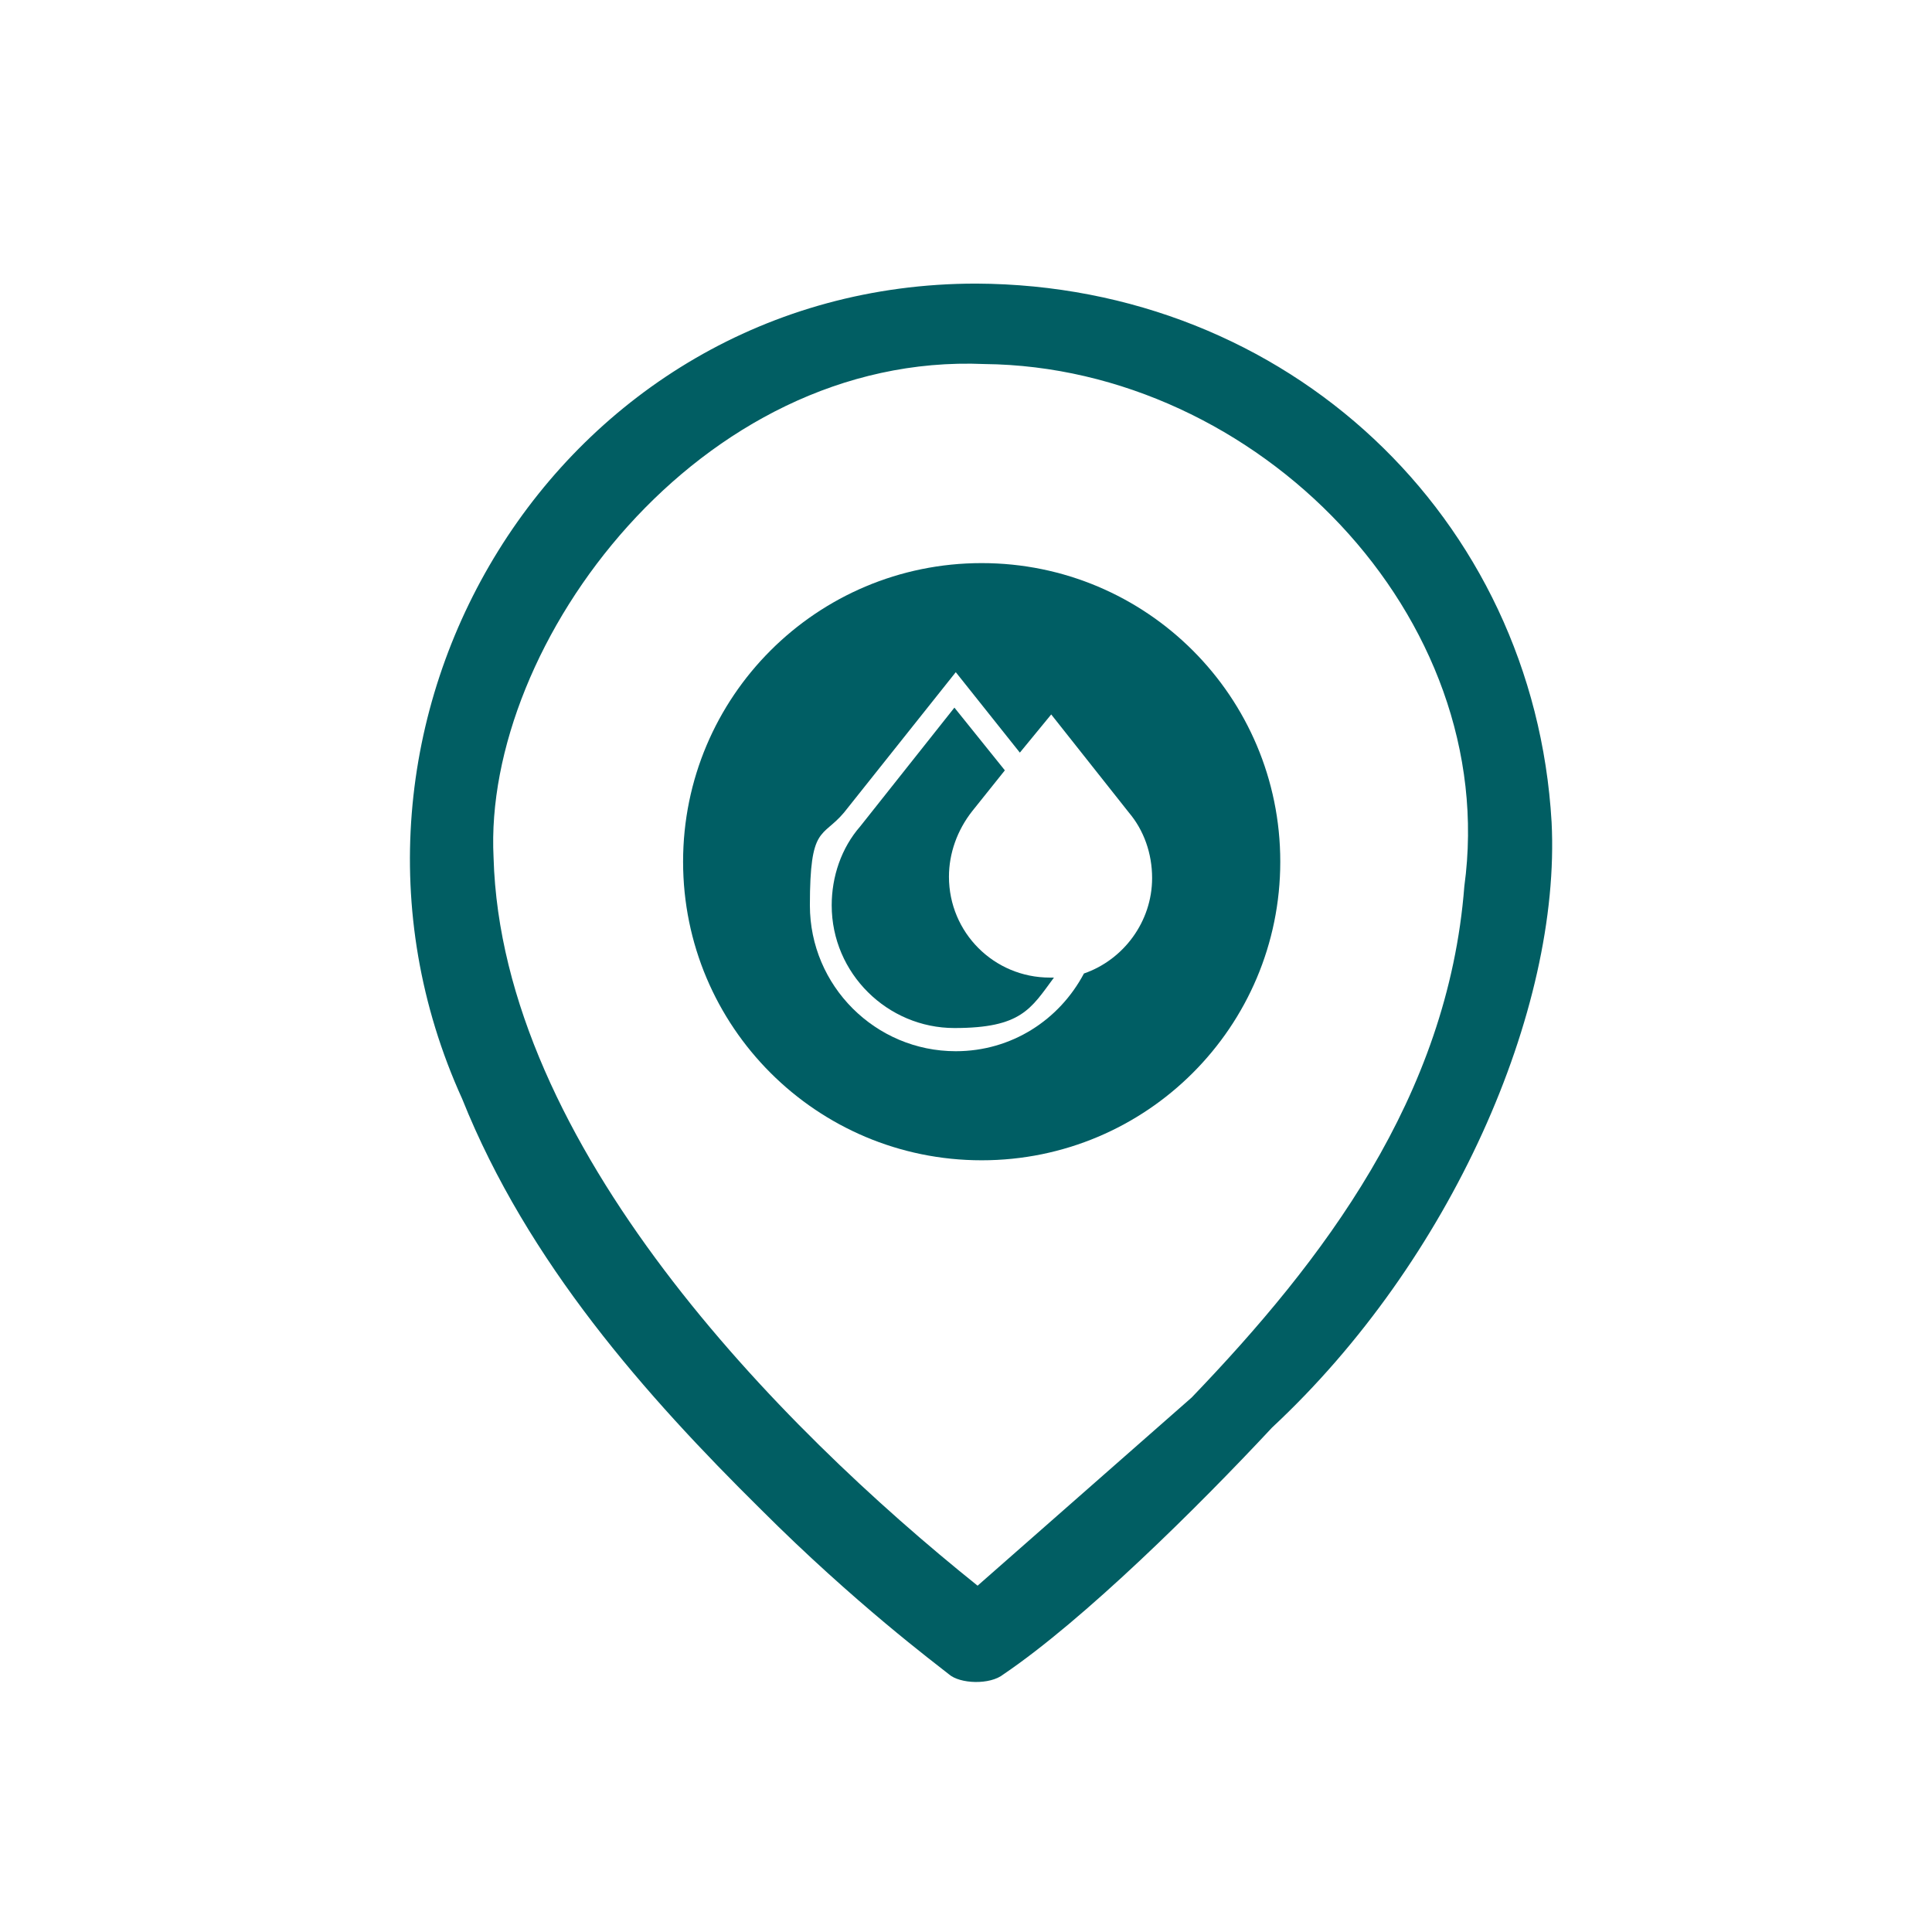 <?xml version="1.0" encoding="UTF-8"?>
<svg xmlns="http://www.w3.org/2000/svg" width="50mm" height="50mm" xmlns:xlink="http://www.w3.org/1999/xlink" version="1.1" viewBox="0 0 141.7 141.7">
  <defs>
    <style>
      .cls-1 {
        fill: none;
      }

      .cls-2 {
        fill: #005e64;
      }

      .cls-3 {
        fill: #015e63;
      }

      .cls-4 {
        clip-path: url(#clippath-1);
      }
    </style>
    <clipPath id="clippath-1">
      <rect class="cls-1" x="49.1" y="40.3" width="45.7" height="45.7"/>
    </clipPath>
  </defs>
  <!-- Generator: Adobe Illustrator 28.7.0, SVG Export Plug-In . SVG Version: 1.2.0 Build 136)  -->
  <g>
    <g id="Ebene_1">
      <g>
        <path class="cls-3" d="M71.5,20.8s0,0,.1,0c0,0,0,0,0,0h-.2Z"/>
        <path class="cls-3" d="M113.8,60.3c-1.3-22.4-19.4-39.4-42.2-39.5-30.7,0-50.2,32.3-37.7,59.8,4.8,12,13.5,21.8,21.9,30.1,6.9,6.9,12.8,11.3,13.8,12.1.8.7,3,.8,4,0,5.9-4,14.2-12.2,19.7-18.1,13.1-12.2,21.2-30.6,20.5-44.4ZM107.4,65c-1.2,15.5-10.4,27.5-20,37.5l-15.7,13.8c-14.6-11.7-34.9-32.3-35.5-53.4-.8-15.7,15.1-37.1,36-36.2,20,.2,37.9,18.5,35.2,38.3Z"/>
      </g>
      <g class="cls-4">
        <g>
          <path class="cls-2" d="M69.6,64.3c0-1.7.6-3.4,1.7-4.8l2.4-3-3.7-4.6-6.9,8.7h0c-1.4,1.6-2.1,3.7-2.1,5.8,0,5,4.1,9,9,9s5.6-1.4,7.3-3.7c0,0-.2,0-.3,0-4.1,0-7.4-3.3-7.4-7.4Z"/>
          <path class="cls-2" d="M72,41.3c-12.1,0-21.9,9.8-21.9,21.9s9.8,21.9,21.9,21.9,21.9-9.8,21.9-21.9-9.8-21.9-21.9-21.9ZM79.5,71.4c-1.8,3.4-5.3,5.7-9.4,5.7-5.9,0-10.7-4.8-10.7-10.7s.9-4.9,2.5-6.8l8.2-10.3,4.7,5.9,2.3-2.8,5.7,7.2c1.1,1.3,1.7,3,1.7,4.8,0,3.2-2.1,6-5,7Z"/>
        </g>
      </g>
    </g>
  </g>
</svg>